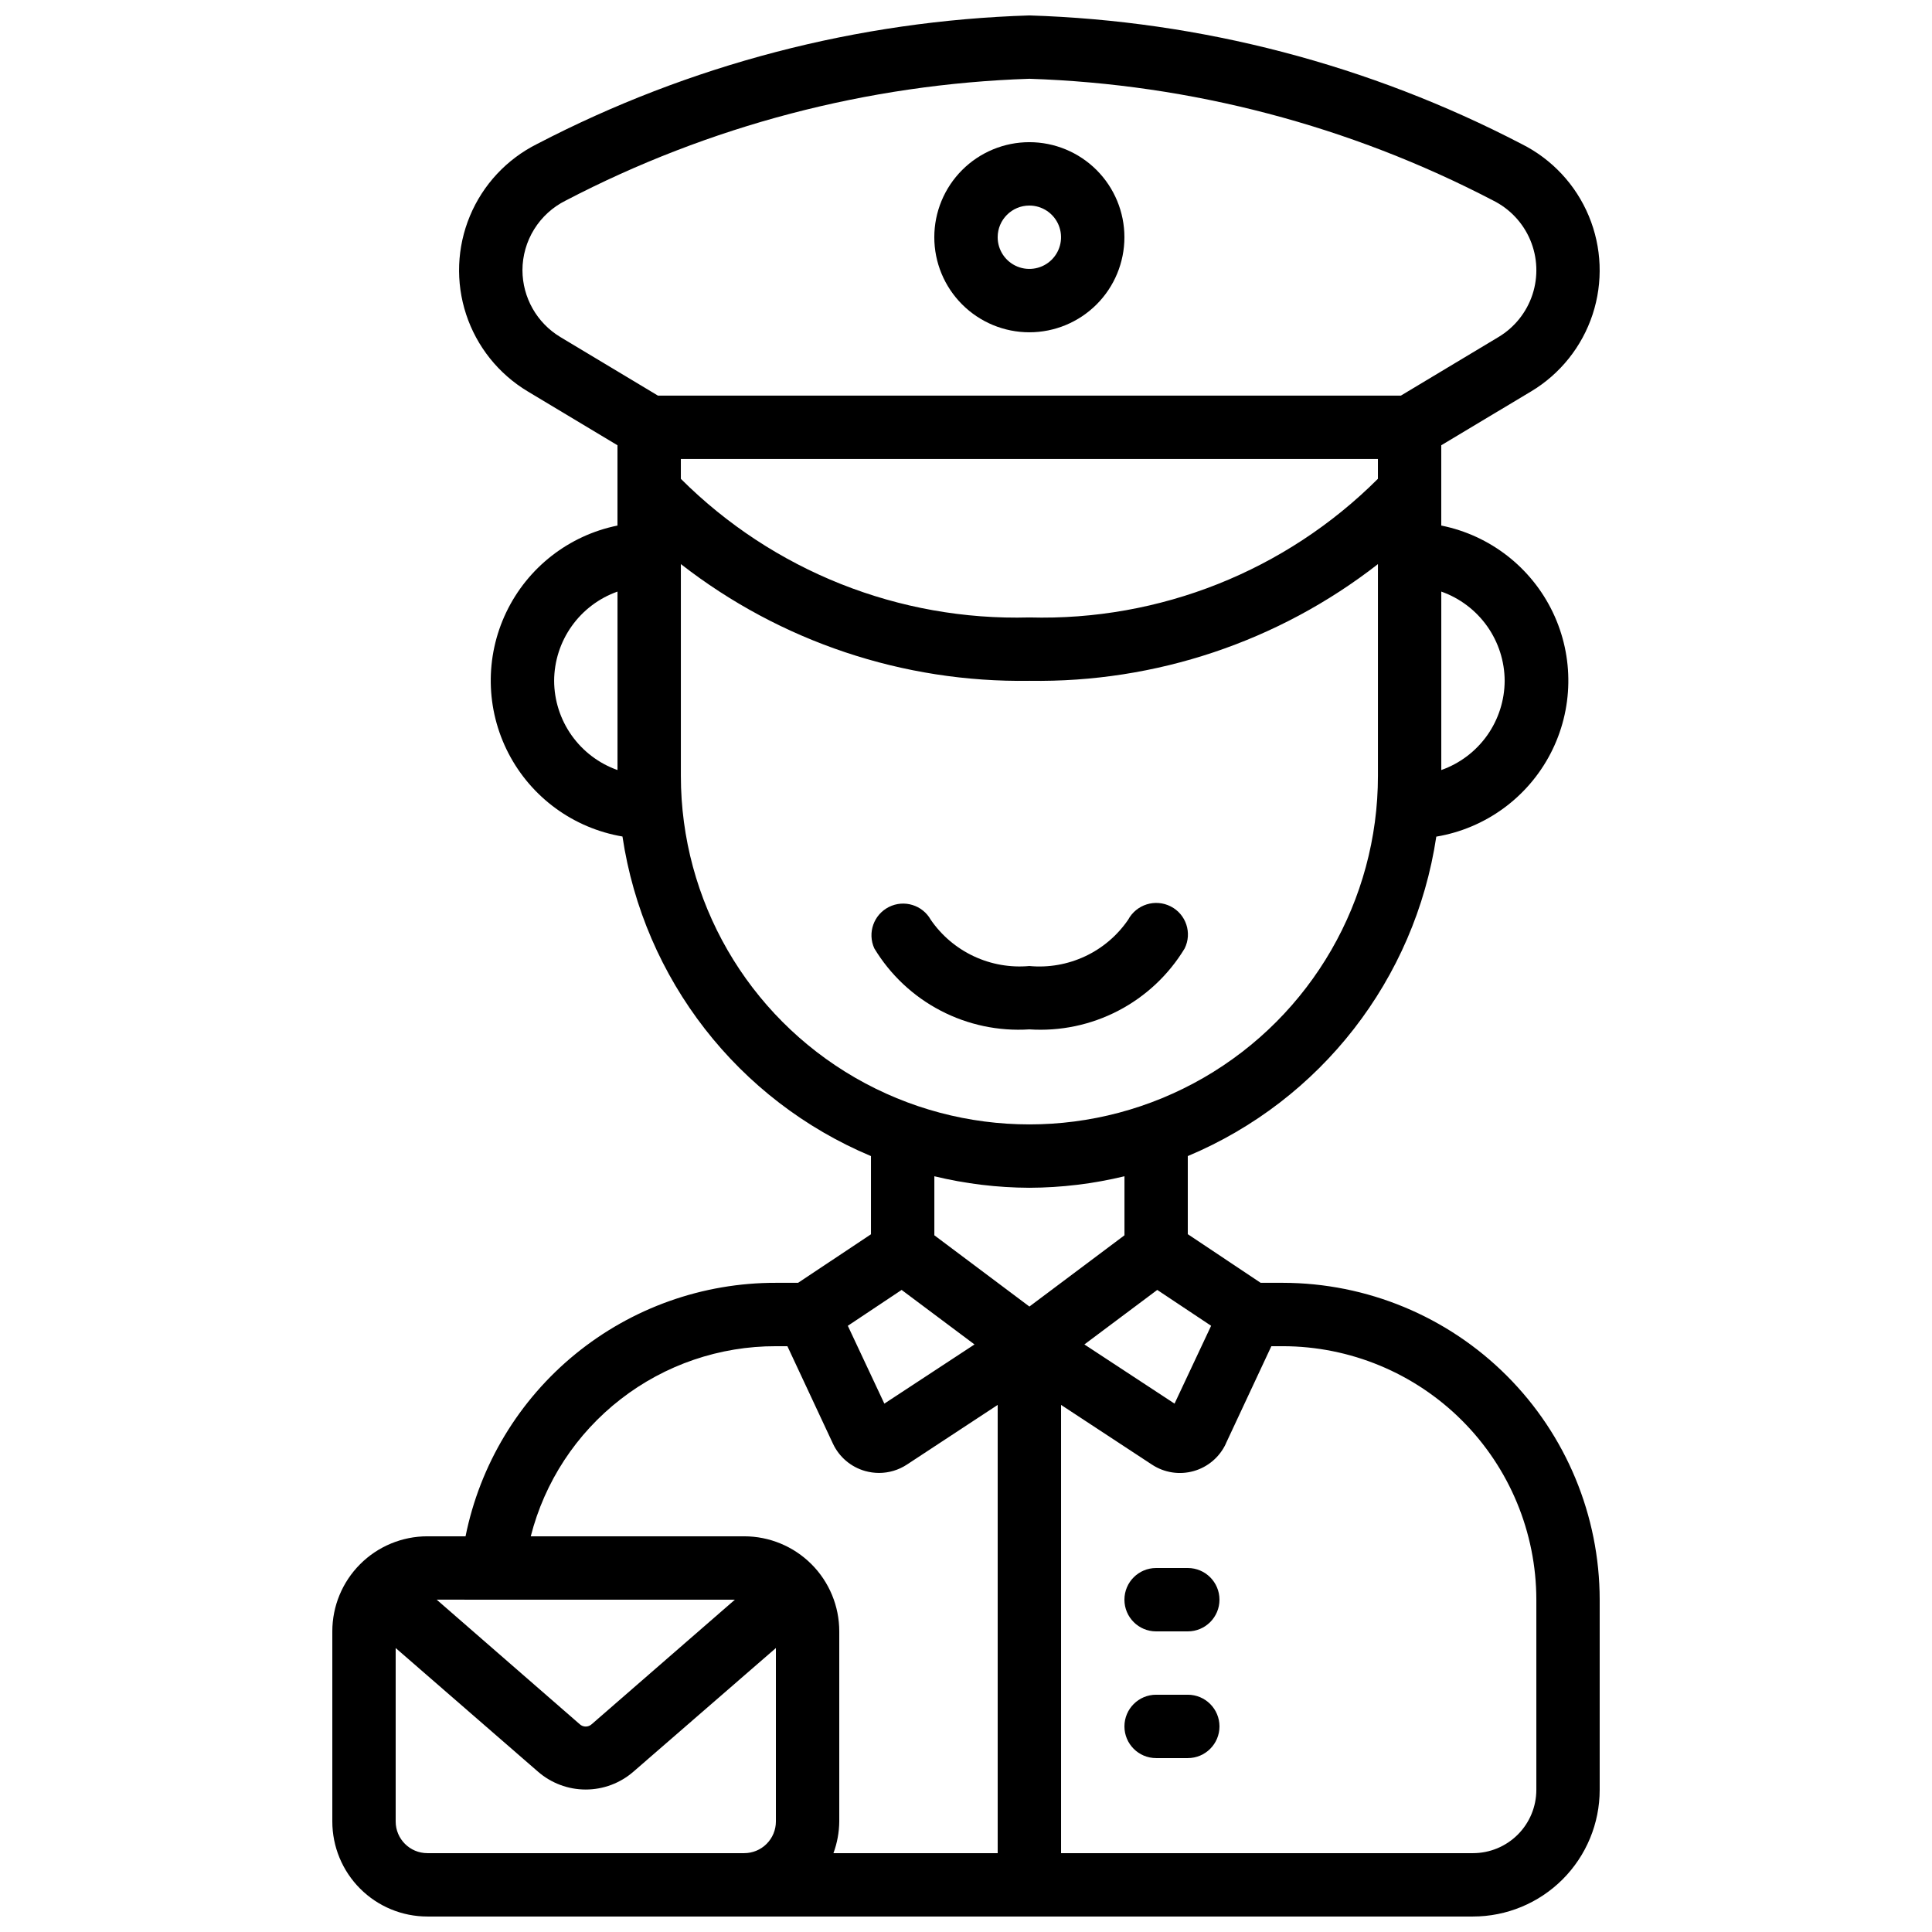 <?xml version="1.0" encoding="UTF-8"?>
<!-- Uploaded to: ICON Repo, www.svgrepo.com, Generator: ICON Repo Mixer Tools -->
<svg width="800px" height="800px" version="1.1" viewBox="144 144 512 512" xmlns="http://www.w3.org/2000/svg">
 <defs>
  <clipPath id="a">
   <path d="m232 148.09h336v503.81h-336z"/>
  </clipPath>
 </defs>
 <path d="m416.79 232.06c6.68 0 13.086-2.656 17.812-7.379 4.723-4.723 7.379-11.133 7.379-17.812 0-6.68-2.656-13.086-7.379-17.812-4.727-4.723-11.133-7.379-17.812-7.379-6.684 0-13.09 2.656-17.812 7.379-4.727 4.727-7.379 11.133-7.379 17.812 0 6.68 2.652 13.09 7.379 17.812 4.723 4.723 11.129 7.379 17.812 7.379zm0-33.586c3.394 0 6.457 2.043 7.758 5.18 1.297 3.141 0.582 6.75-1.82 9.152-2.402 2.402-6.016 3.121-9.152 1.82-3.137-1.301-5.184-4.359-5.184-7.758 0-4.637 3.762-8.395 8.398-8.395z"/>
 <g clip-path="url(#a)">
  <path d="m355.5 483.96h-5.879c-19.363-0.039-38.141 6.633-53.137 18.879-14.996 12.25-25.285 29.316-29.109 48.297h-10.117c-6.684 0-13.09 2.656-17.812 7.379-4.727 4.723-7.379 11.133-7.379 17.812v50.383-0.004c0 6.684 2.652 13.09 7.379 17.812 4.723 4.727 11.129 7.379 17.812 7.379h277.09c8.906 0 17.449-3.539 23.75-9.836 6.297-6.301 9.836-14.844 9.836-23.75v-50.383c-0.023-22.262-8.879-43.605-24.621-59.348-15.738-15.742-37.082-24.594-59.348-24.621h-5.879l-19.309-12.887v-20.699c35.23-14.781 60.195-46.871 65.855-84.656 12.992-2.176 24.207-10.332 30.277-22.023 6.07-11.691 6.293-25.555 0.598-37.438-5.695-11.879-16.641-20.391-29.559-22.98v-21.277l23.812-14.273h0.004c7.703-4.621 13.484-11.859 16.293-20.395 2.805-8.531 2.449-17.793-1.004-26.082-3.453-8.293-9.773-15.066-17.809-19.086-40.375-21.008-84.965-32.652-130.45-34.074-45.492 1.414-90.078 13.055-130.45 34.059-8.035 4.016-14.355 10.789-17.809 19.082-3.457 8.293-3.812 17.551-1.004 26.086 2.809 8.531 8.59 15.77 16.293 20.395l23.812 14.289v21.277c-12.891 2.617-23.805 11.129-29.48 22.992-5.676 11.863-5.453 25.703 0.598 37.379 6.055 11.676 17.234 19.836 30.203 22.035 5.648 37.797 30.617 69.902 65.855 84.691v20.723zm27.441 1.883 19.312 14.449-23.891 15.684-9.68-20.629zm-33.32 14.914h3.047l12.066 25.82c1.652 3.543 4.769 6.191 8.531 7.254 1.199 0.336 2.438 0.508 3.68 0.512 2.629 0 5.203-0.77 7.398-2.215l24.055-15.812v118.79h-43.527c0.992-2.688 1.516-5.531 1.543-8.398v-50.379c0-6.68-2.652-13.09-7.379-17.812-4.723-4.723-11.129-7.379-17.809-7.379h-56.57c3.676-14.43 12.062-27.219 23.832-36.344 11.766-9.129 26.242-14.066 41.133-14.035zm-10.867 67.176-37.938 32.992 0.004-0.004c-0.902 0.844-2.301 0.844-3.199 0l-37.895-32.992zm-89.895 58.773v-45.961l37.691 32.746h0.004c3.508 3.066 8.008 4.754 12.664 4.754 4.66 0 9.16-1.688 12.668-4.754l37.734-32.746v45.961c0 2.231-0.883 4.363-2.461 5.938-1.574 1.578-3.707 2.461-5.934 2.461h-83.969c-4.641 0-8.398-3.758-8.398-8.398zm220-100.14 12.066-25.809h3.047c17.812 0.02 34.887 7.102 47.48 19.695s19.676 29.668 19.695 47.477v50.383c0 4.453-1.77 8.727-4.918 11.875-3.148 3.148-7.422 4.918-11.875 4.918h-109.16v-118.79l24.074 15.812c3.266 2.16 7.312 2.789 11.082 1.719 3.766-1.066 6.879-3.727 8.527-7.281zm-13.594-10.59-23.891-15.684 19.312-14.449 14.273 9.504zm53.898-245.09c-24.434 24.414-57.836 37.699-92.363 36.742-34.527 0.949-67.922-12.336-92.367-36.734v-5.25h184.73zm33.59 53.535c-0.023 5.191-1.648 10.25-4.652 14.484-3.008 4.231-7.25 7.434-12.145 9.164v-47.293c4.894 1.73 9.137 4.93 12.145 9.164 3.004 4.231 4.629 9.289 4.652 14.48zm-260.3-108.8c0.008-3.84 1.082-7.606 3.109-10.867 2.027-3.262 4.922-5.898 8.363-7.606 38.023-19.828 80.02-30.855 122.88-32.27 42.859 1.41 84.852 12.43 122.88 32.254 4.441 2.203 7.945 5.934 9.863 10.508 1.918 4.574 2.121 9.688 0.578 14.398-1.547 4.715-4.738 8.715-8.988 11.266l-25.898 15.543h-196.87l-25.895-15.543c-6.199-3.738-9.996-10.445-10.02-17.684zm8.398 108.8c0.02-5.191 1.645-10.25 4.652-14.48 3.008-4.234 7.246-7.434 12.141-9.164v47.293c-4.894-1.73-9.133-4.934-12.141-9.164-3.008-4.234-4.633-9.293-4.652-14.484zm33.586 25.191v-56.125c26.363 20.539 58.953 31.453 92.367 30.934 33.414 0.531 66.008-10.379 92.363-30.926v56.117c0 33-17.605 63.492-46.18 79.992-28.578 16.5-63.789 16.5-92.367 0s-46.184-46.992-46.184-79.992zm92.367 109.16c8.484-0.031 16.941-1.055 25.191-3.051v15.645l-25.191 18.883-25.191-18.883v-15.645c8.25 1.996 16.703 3.019 25.191 3.051z"/>
 </g>
 <path d="m457.94 395.36c2.035-4.094 0.395-9.066-3.68-11.145-4.098-2.098-9.117-0.527-11.293 3.527-2.871 4.195-6.812 7.543-11.414 9.695-4.606 2.156-9.699 3.043-14.758 2.566-5.051 0.461-10.133-0.43-14.723-2.582-4.59-2.148-8.527-5.484-11.402-9.66-2.195-3.926-7.094-5.426-11.109-3.398-4.016 2.023-5.723 6.856-3.867 10.953 4.223 7.004 10.293 12.711 17.543 16.496 7.246 3.789 15.395 5.512 23.559 4.984 8.164 0.539 16.32-1.172 23.574-4.953 7.258-3.781 13.336-9.484 17.57-16.484z"/>
 <path d="m450.38 559.54c-4.637 0-8.395 3.758-8.395 8.395 0 4.641 3.758 8.398 8.395 8.398h8.398c4.637 0 8.395-3.758 8.395-8.398 0-4.637-3.758-8.395-8.395-8.395z"/>
 <path d="m458.78 593.12h-8.398c-4.637 0-8.395 3.762-8.395 8.398 0 4.637 3.758 8.395 8.395 8.395h8.398c4.637 0 8.395-3.758 8.395-8.395 0-4.637-3.758-8.398-8.395-8.398z"/>
</svg>